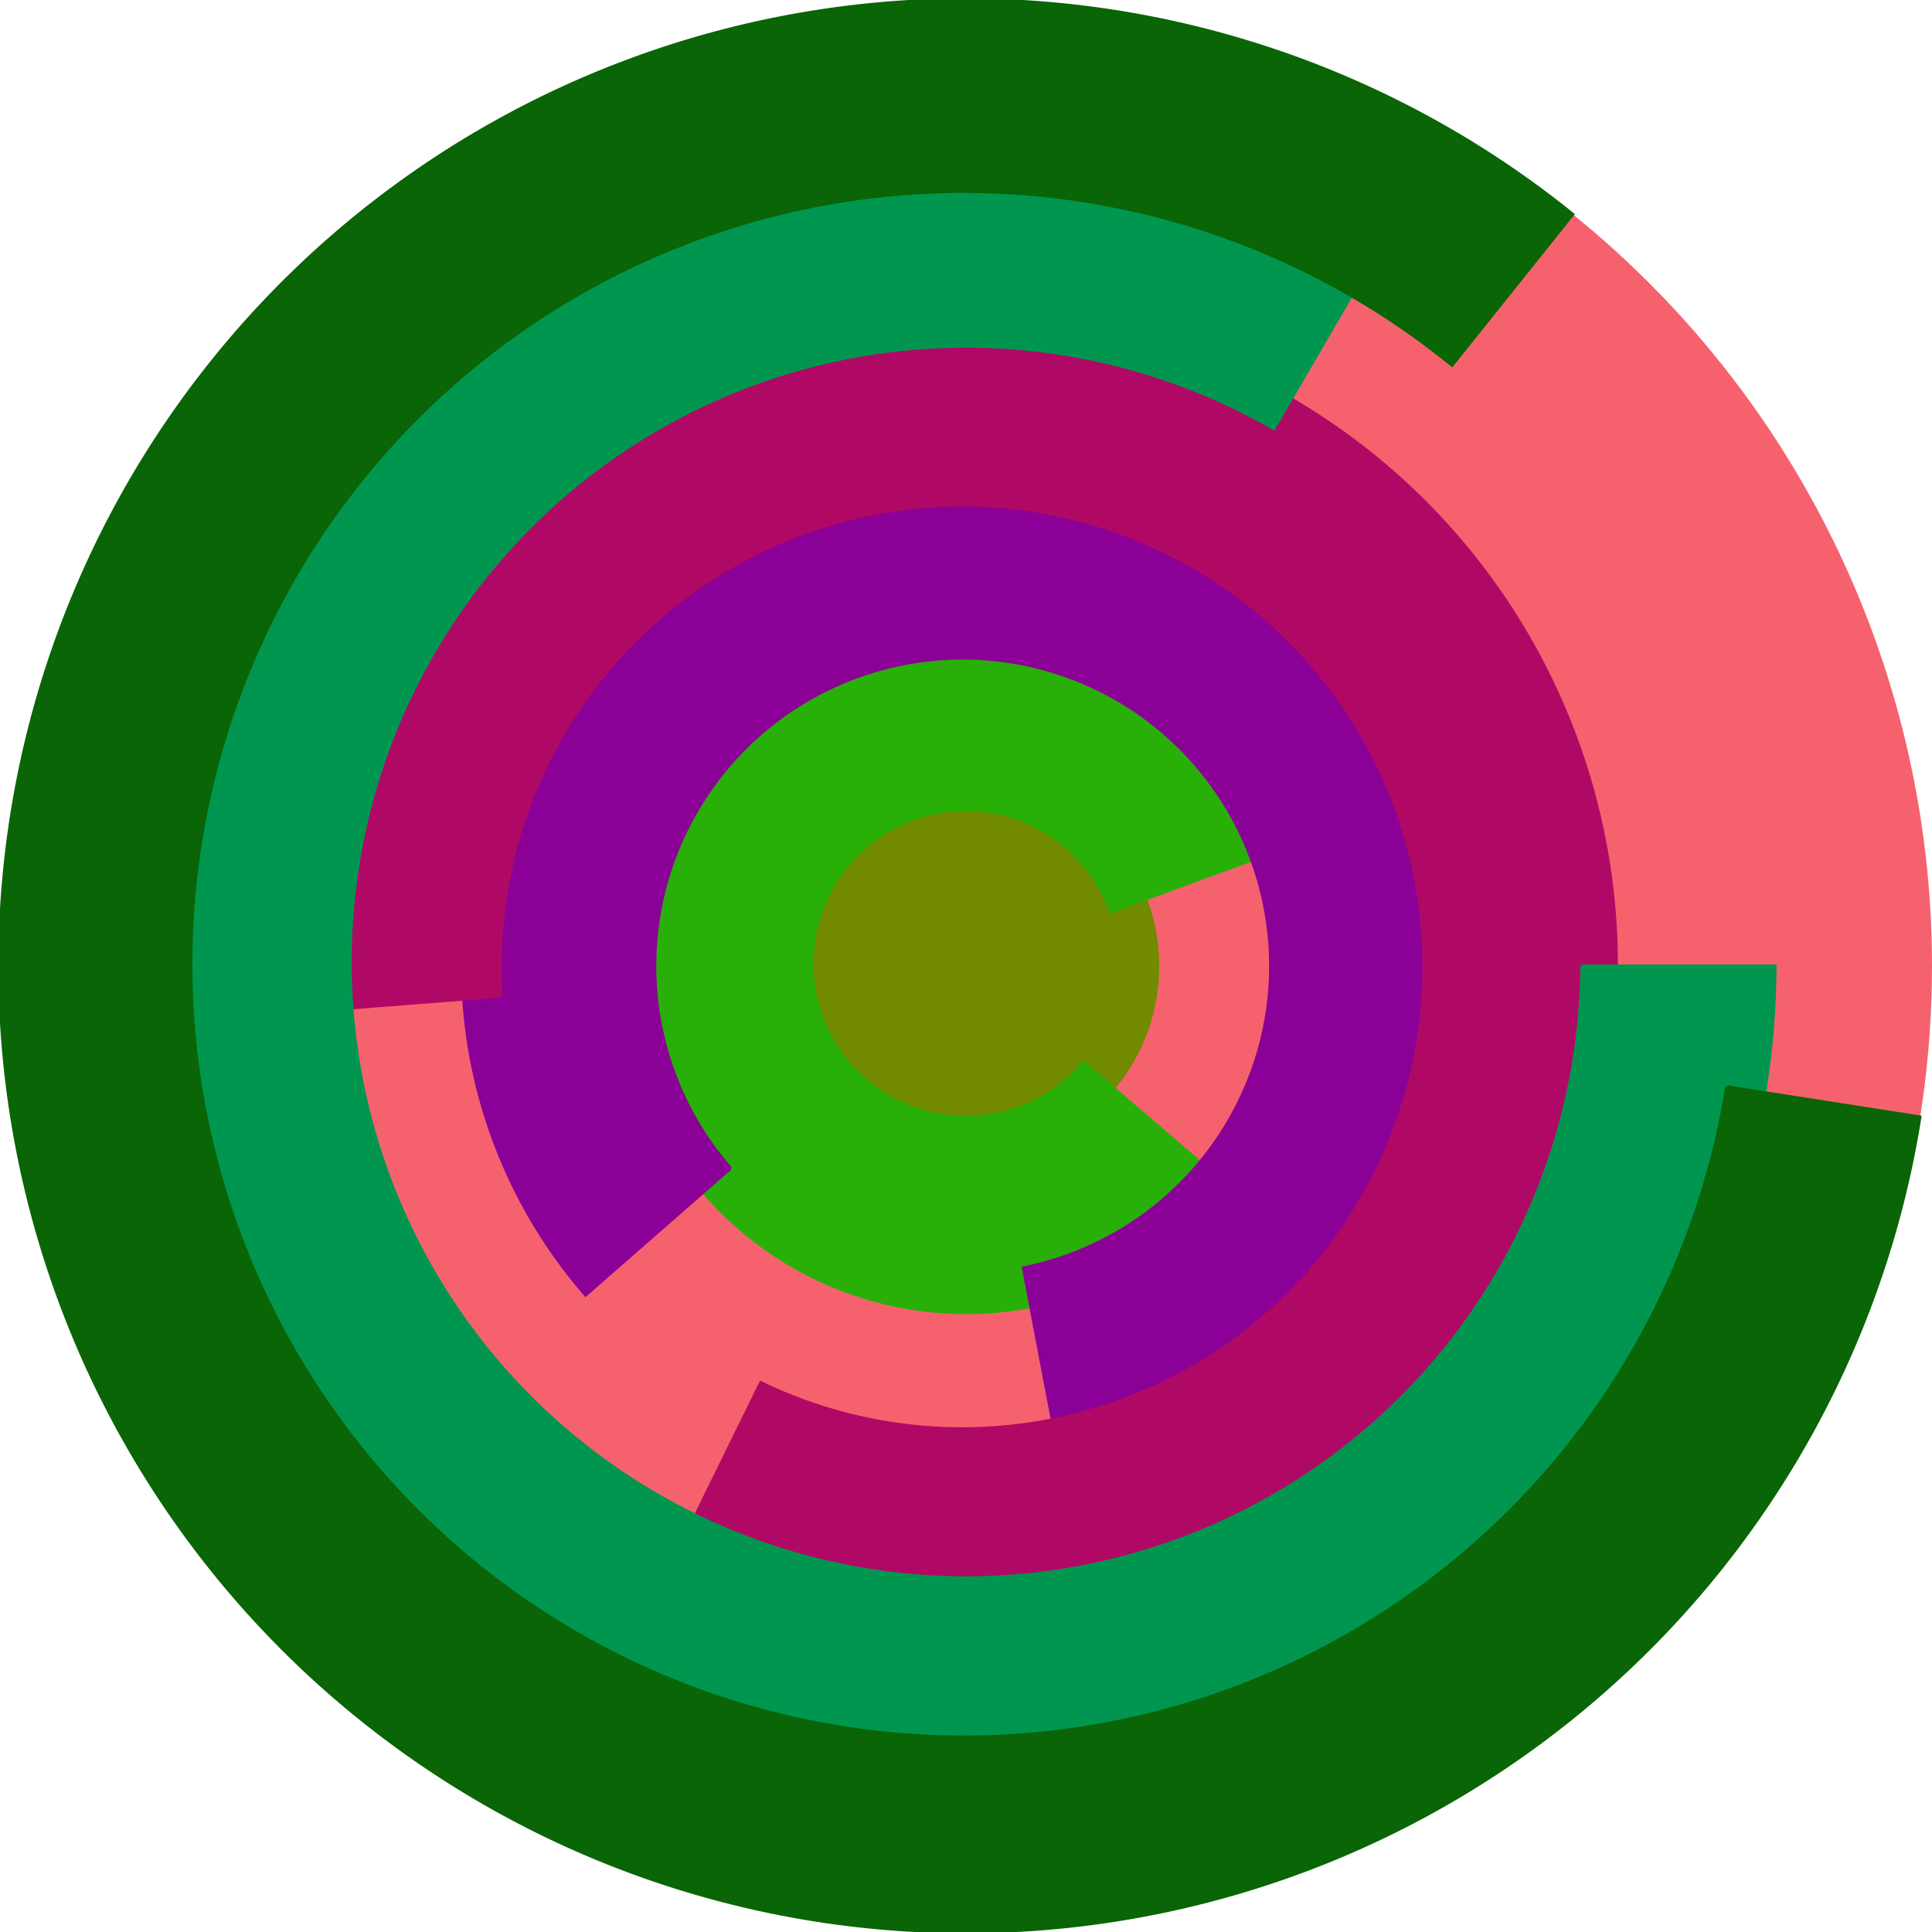 <svg xmlns="http://www.w3.org/2000/svg" version="1.1" width="640" height="640"><circle cx="320" cy="320" r="320" fill="rgb(245, 98, 109)" stroke="" stroke-width="0" /><circle cx="320" cy="320" r="64" fill="rgb(114, 139, 0)" stroke="" stroke-width="0" /><path fill="rgb(40, 176, 9)" stroke="rgb(40, 176, 9)" stroke-width="1" d="M 359,352 A 51,51 0 1 1 368,302 L 428,280 A 115,115 0 1 0 408,394 L 359,352" /><path fill="rgb(139, 0, 150)" stroke="rgb(139, 0, 150)" stroke-width="1" d="M 242,387 A 102,102 0 1 1 339,420 L 351,483 A 166,166 0 1 0 194,429 L 242,387" /><path fill="rgb(176, 9, 101)" stroke="rgb(176, 9, 101)" stroke-width="1" d="M 166,330 A 153,153 0 1 1 252,458 L 224,515 A 217,217 0 1 0 102,335 L 166,330" /><path fill="rgb(0, 150, 80)" stroke="rgb(0, 150, 80)" stroke-width="1" d="M 524,320 A 204,204 0 1 1 422,142 L 454,87 A 268,268 0 1 0 588,320 L 524,320" /><path fill="rgb(9, 101, 5)" stroke="rgb(9, 101, 5)" stroke-width="1" d="M 572,360 A 256,256 0 1 1 481,121 L 521,71 A 320,320 0 1 0 636,370 L 572,360" /></svg>